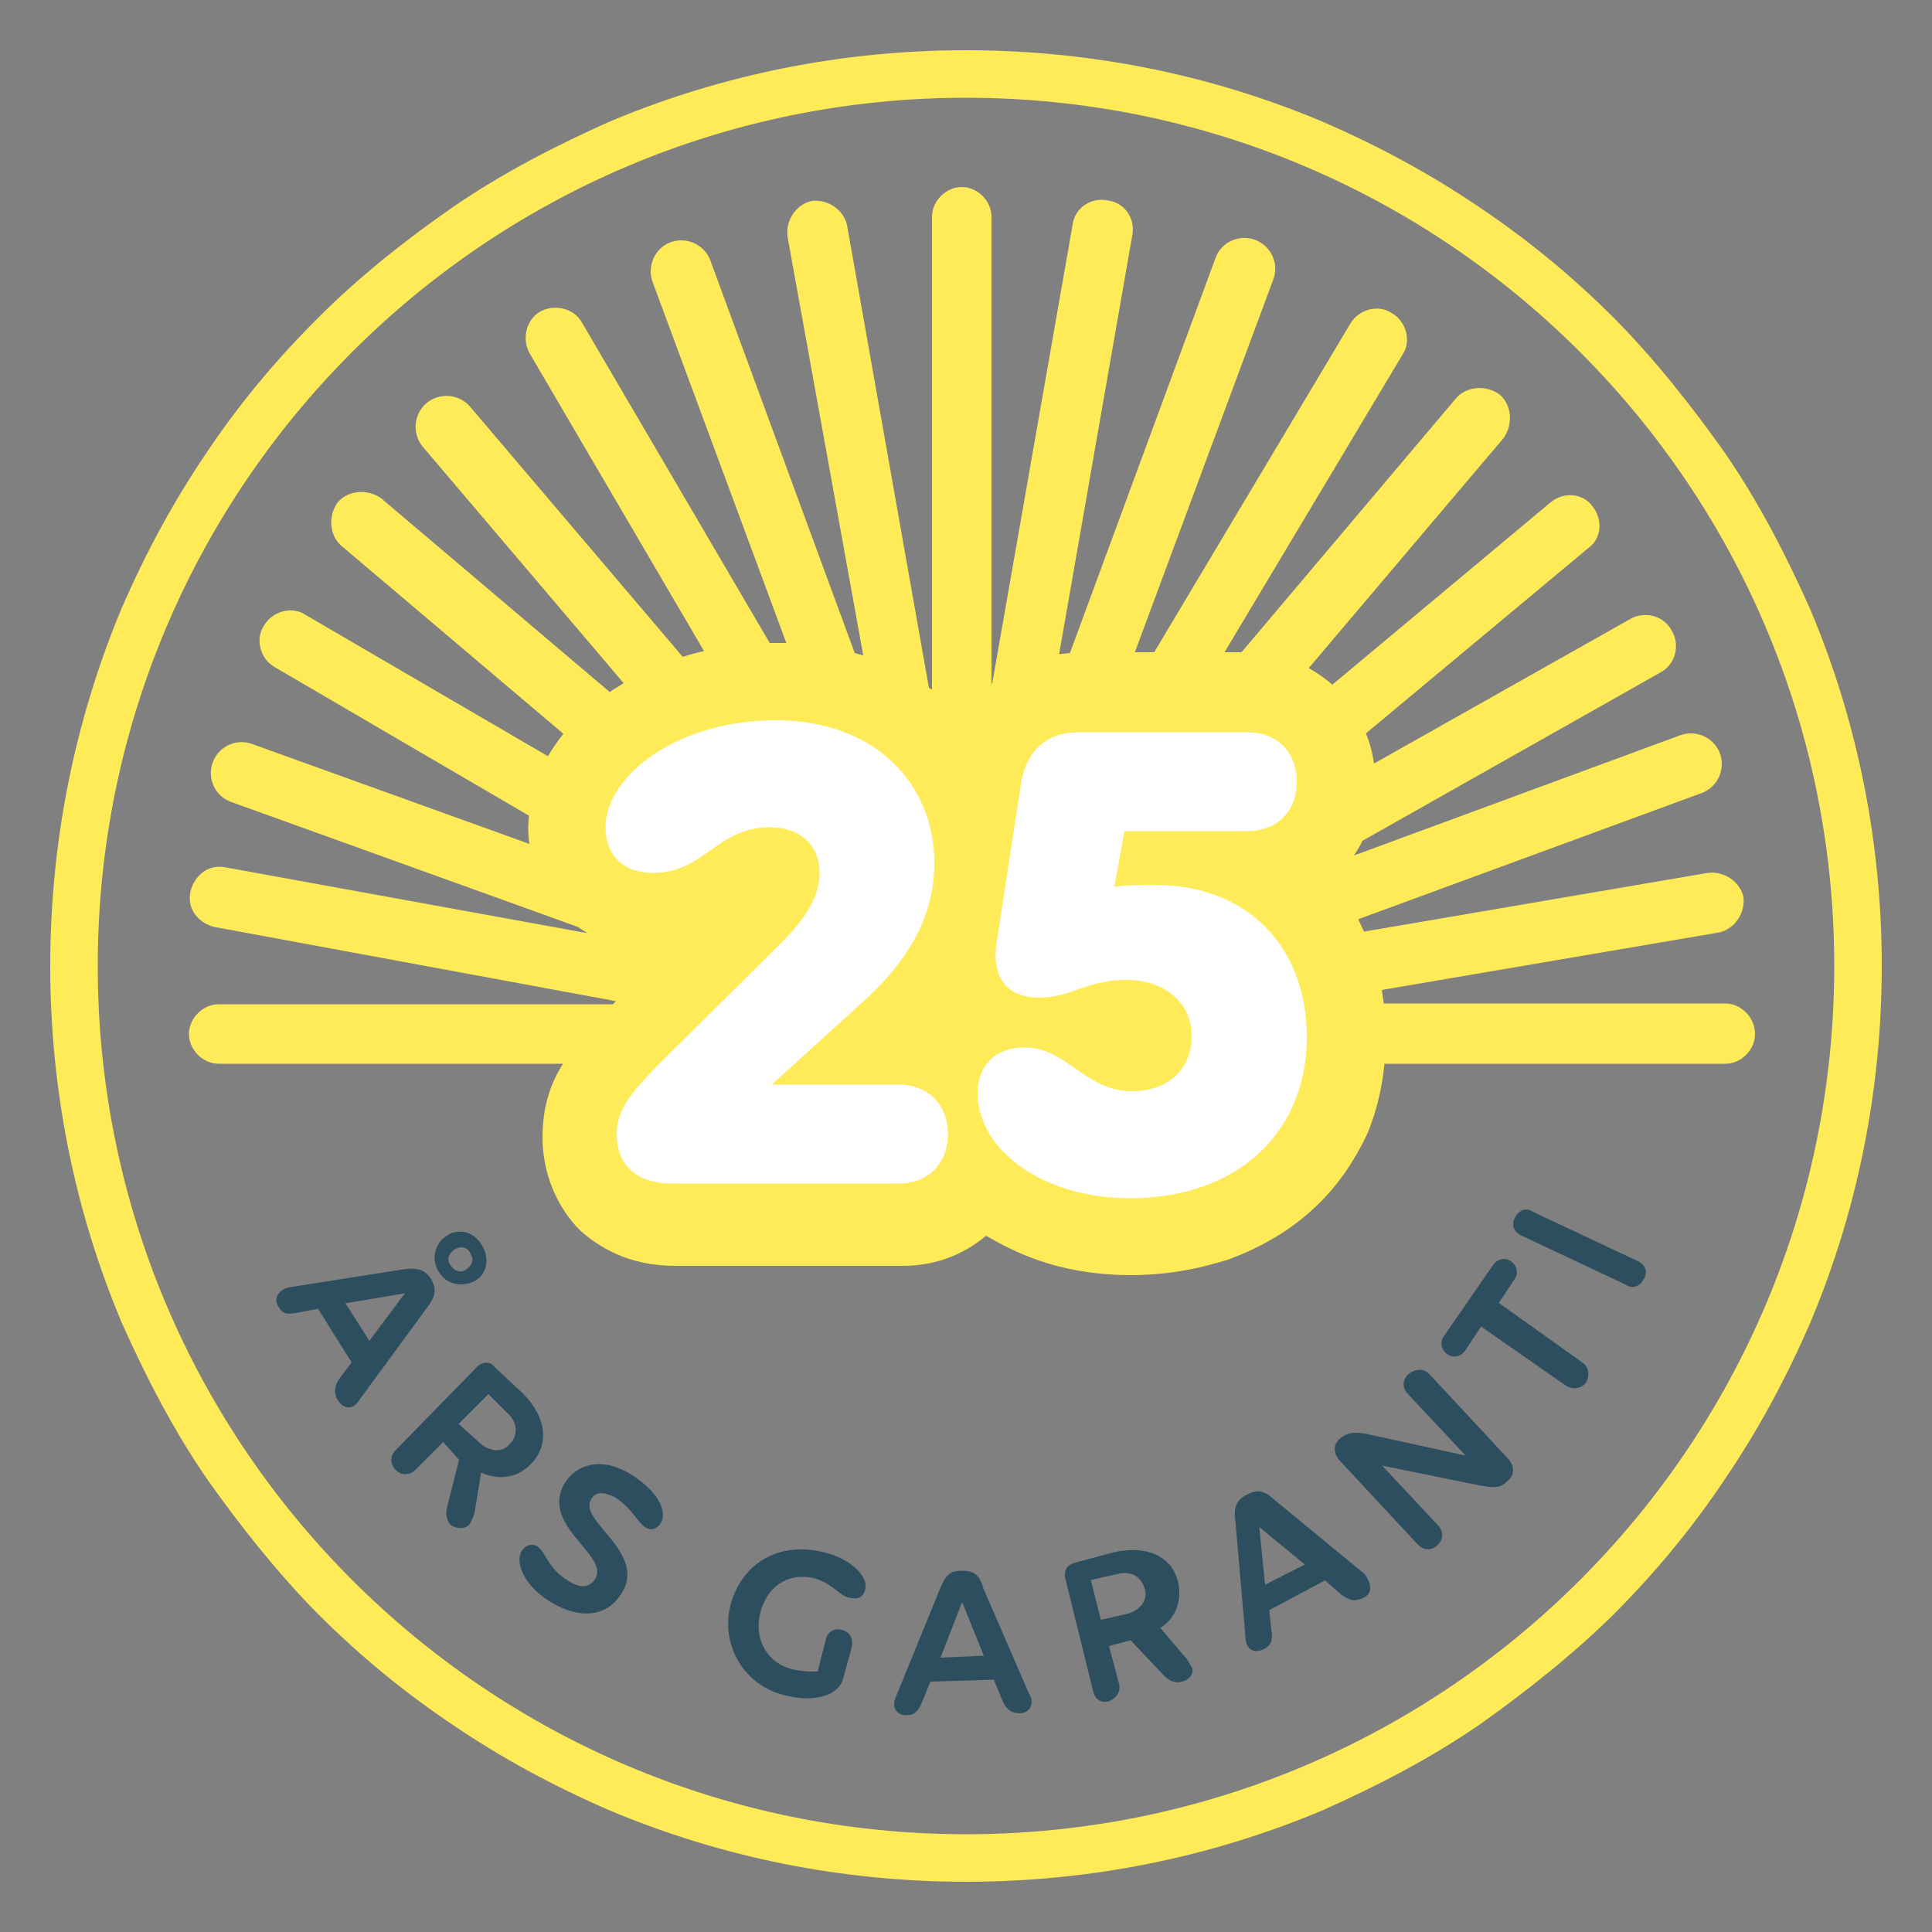 <svg xmlns="http://www.w3.org/2000/svg" xmlns:xlink="http://www.w3.org/1999/xlink" id="Layer_1" x="0px" y="0px" viewBox="0 0 500 500" xml:space="preserve"><rect x="0" y="0" width="500" height="500" fill="#808080" stroke="none"/><g>	<path fill="#FFEA58" d="M446.5,259.7h-88.4c-0.1-1.2-0.3-2.3-0.5-3.5l87.4-14.9c4.1-1,6.7-5.1,6.2-9.2c-1-4.1-5.1-6.7-9.2-6.2  l-89,15.2c-0.5-1.1-1-2.1-1.5-3.2l89-32.7c4.1-1.6,6.1-6.2,4.6-10.3c-1.6-4.1-6.2-6.1-10.3-4.6l-84.4,31.1c0.8-1.2,1.6-2.5,2.2-3.8  l77-43.5c4.1-2.1,5.2-7.2,3.1-10.8c-2.1-4.1-7.2-5.2-10.8-3.1l-66.3,37.4c-0.4-2.7-1.1-5.4-2.1-7.8l57.6-48c3.6-2.6,3.6-7.7,1-10.8  c-2.6-3.6-7.7-3.6-10.8-1l-56.5,47.2c-1.9-1.7-4-3.1-6.1-4.3l50.4-59.5c2.6-3.6,2.1-8.7-1-11.3c-3.6-2.6-8.7-2.1-11.3,1l-55.5,65.7  h-4.4l46-76.9c2.5-3.6,1-8.7-2.6-10.8c-3.6-2.5-8.7-1-10.8,2.6l-50.8,85.1h-5l35.8-96.4c1.6-4.1-0.5-8.7-4.6-10.3  c-4.1-1.6-8.8,0.5-10.3,4.6L276.9,169c-0.9,0.1-1.9,0.2-2.8,0.3l18.9-108.2c1-4.6-2.1-8.7-6.2-9.2c-4.6-1-8.7,2.1-9.2,6.2  l-20.8,118.7c-0.1,0.1-0.1,0.1-0.2,0.2V56.1c0-4.1-3.6-7.7-7.7-7.7s-7.7,3.6-7.7,7.7v122.4c-0.3-0.2-0.5-0.4-0.8-0.5L219.2,58.2  c-1-4.1-5.1-6.7-9.2-6.2c-4.1,1-6.7,5.1-6.2,9.2l19.6,108.4c-0.7-0.2-1.5-0.4-2.2-0.6L183.8,67.3c-1.6-4.1-6.2-6.1-10.3-4.6  c-4.1,1.6-6.1,6.2-4.6,10.3l34.6,93.4c-0.7,0-1.5,0-2.2,0c-0.7,0-1.4,0-2.1,0l-48.7-83.1c-2.1-3.6-7.2-4.7-10.8-2.6  c-3.6,2.1-4.7,7.2-2.6,10.8l45.1,77c-1.9,0.4-3.7,0.9-5.5,1.5l-55-64.7c-3.1-3.6-8.2-3.6-11.3-1c-3.6,3.1-3.6,8.2-1,11.3l52,61.2  c-1.1,0.7-2.1,1.3-3.2,2c-0.1,0.1-0.3,0.2-0.4,0.3l-59.1-50.1c-3.6-2.6-8.7-2.1-11.3,1c-2.6,3.6-2.1,8.7,1,11.3l57.4,48.6  c-1.5,1.9-2.8,3.8-4,5.8l-62.6-36.5c-3.6-2.5-8.7-1-10.8,2.6c-2.5,3.6-1,8.7,2.6,10.8l65.9,38.5c-0.1,1-0.2,2.1-0.2,3.1  c0,1.4,0.1,2.8,0.3,4.2l-71.6-25.8c-4.1-1.6-8.8,0.5-10.3,4.6c-1.6,4.1,0.5,8.8,4.6,10.3l89.9,32.4c0.8,0.6,1.6,1.1,2.4,1.6  l-93.5-17c-4.6-1-8.2,2.1-9.2,6.2c-1,4.6,2.1,8.2,6.2,9.2l103.9,19.2l-0.8,0.8H56.6c-4.1,0-7.7,3.6-7.7,7.7c0,4.1,3.6,7.7,7.7,7.7  h89.1c-3.9,6.1-5.3,12.5-5.3,19c0,9.2,3.6,18,9.7,24.1c4.6,4.1,12.3,9.2,24.6,9.2h59c8.2,0,15.6-2.8,21.5-7.8  c4.9,2.9,10.2,5.4,15.8,7.1c6.7,2.1,14.4,3.1,21.5,3.1c9.2,0,17.4-1.5,25.6-4.1c8.2-3.1,15.4-7.2,21.5-12.8  c6.2-5.6,10.8-12.3,14.4-20c2.3-5.7,3.7-11.6,4.3-17.8h88.2c4.1,0,7.7-3.6,7.7-7.7C454.2,263.3,450.6,259.7,446.5,259.7z"></path>	<g>		<path fill="#2D4E5F" d="M87.4,362.3c-1-1.5-1-3.6,0.5-5.6l3.1-4.1l-8.7-13.9l-5.1,1c-2.6,0.5-4.1,0.5-5.1-1.5   c-1.5-2.1,0-4.6,3.1-5.1l29.2-4.6c3.6-0.5,5.6,0,7.2,2.6c1.5,2.6,1,4.6-1,7.2l-17.6,24C91.5,364.9,88.9,364.9,87.4,362.3z    M95.6,347l9.2-12.3l-15.4,2.6L95.6,347z M115.6,319.8c3.1-2.1,7.2-1,9.2,2.6c2.1,3.6,1,7.7-2.1,9.2s-7.2,1-9.2-2.6   C111.5,325.9,112.5,321.8,115.6,319.8z M117.6,323.4c-1.5,1-2.1,2.6-1,4.1s2.6,2.1,4.1,1c1.5-1,2.1-2.6,1-4.1   C121.2,322.8,119.2,322.3,117.6,323.4z"></path>		<path fill="#2D4E5F" d="M122.8,391.6c-0.5,1.5-1,2.6-1.5,3.1c-1,1-3.1,1-4.6,0c-1-1-1.5-2.6-1-4.6l3.1-12.3l-4.1-4.6l-7.2,7.2   c-1.5,1.5-3.6,1.5-5.1,0s-1.5-3.6,0-5.1l21-21.5c1.5-1.5,3.6-1.5,4.6,0l7.2,6.7c6.2,6.2,7.2,13.3,2.1,18.5   c-3.6,3.6-8.2,4.1-12.8,2.1L122.8,391.6z M123.8,373.1c2.6,2.6,6.2,3.1,8.2,0.5c2.1-2.1,2.1-5.6-1-8.2l-4.6-4.6l-7.7,7.7   L123.8,373.1z"></path>		<path fill="#2D4E5F" d="M139.2,400.3c2.1,1.5,2.6,5.6,7.7,8.7c3.1,2.1,5.6,2.1,7.2-0.5c3.6-6.2-14.9-13.9-7.7-25.1   c3.6-5.1,10.3-6.2,17.4-1.5c5.6,3.6,9.2,8.7,7.2,12.3c-1,1.5-2.6,2.1-4.1,1c-2.1-1.5-3.1-4.6-7.7-7.7c-3.1-1.5-5.1-1.5-6.2,0.5   c-3.6,5.6,14.9,13.9,7.7,24.6c-3.6,5.6-10.3,6.7-18,2.1c-6.2-3.6-9.7-9.7-7.7-13.3C136.1,399.8,137.7,399.3,139.2,400.3z"></path>		<path fill="#2D4E5F" d="M205.4,432.1c2.6,0.5,4.1,0.5,6.2,0.5l2.1-8.2c0.5-2.1,2.1-3.1,4.1-2.6c2.1,0.5,3.1,2.1,2.6,4.6l-2.1,7.7   c-1,4.6-7.2,6.7-15.4,4.6c-10.3-2.6-16.4-12.8-13.9-23.1c2.6-10.3,11.8-16.9,24.1-13.9c6.7,1.5,11.8,6.2,10.8,9.7   c-0.5,2.1-2.1,2.6-4.1,2.1c-2.6-0.5-4.1-3.6-9.2-5.1c-7.2-1.5-12.3,2.6-13.9,9.2C195.1,424.4,198.7,430.6,205.4,432.1z"></path>		<path fill="#2D4E5F" d="M263.9,443.4c-2.1,0-3.6-1-4.6-3.6l-2.1-5.1l-16.4,0.5l-2.1,5.1c-1,2.6-2.1,3.6-4.1,3.6   c-2.6,0-4.1-2.1-2.6-5.1l11.3-27.7c1.5-3.6,2.6-4.6,5.6-4.6c3.1,0,4.6,1,5.6,4.6l11.8,27.2C268,440.8,266.4,443.4,263.9,443.4z    M254.6,428.5l-5.6-13.9l-5.6,14.4L254.6,428.5z"></path>		<path fill="#2D4E5F" d="M306.4,428.5c1,1,1.5,2.1,2.1,3.1c0.5,1.5-0.5,3.1-2.6,3.6c-1.5,0.5-3.1,0-4.6-1.5l-8.7-9.2L287,426   l2.6,9.7c0.5,2.1-0.5,3.6-2.6,4.6c-2.1,0.5-3.6-0.5-4.1-2.6l-7.2-29.2c-0.5-2.1,0.5-3.6,2.6-4.1l9.7-2.6c8.7-2.1,15.4,1,16.9,7.7   c1,4.6-0.5,9.2-4.6,11.8L306.4,428.5z M291.6,417.7c3.6-1,5.6-3.6,4.6-6.7s-3.6-4.6-7.2-3.6l-6.7,1.5l2.6,10.3L291.6,417.7z"></path>		<path fill="#2D4E5F" d="M352.6,413.6c-2.1,1-3.6,0.5-5.6-1l-4.1-3.6l-14.4,7.7l0.5,5.1c0.5,2.6,0,4.1-2.1,5.1   c-2.6,1-4.6,0-4.6-3.6l-2.6-29.8c-0.5-3.6,0.5-5.6,3.1-6.7c2.6-1.5,4.6-1,7.2,1.5l23.1,19C355.2,410.1,355.2,412.6,352.6,413.6z    M337.7,404.9l-11.8-9.7l1.5,14.9L337.7,404.9z"></path>		<path fill="#2D4E5F" d="M370,355.7l20,21.5c2.1,2.1,2.1,4.6,0,6.2c-2.1,2.1-4.1,1.5-7.2,1l-25.1-5.1l14.4,15.4   c1.5,1.5,1.5,3.6,0,5.1s-3.6,1.5-5.1,0l-20-21.5c-2.1-2.1-2.1-4.6,0-6.2c2.1-1.5,3.6-1.5,6.7-1l25.6,5.6l-14.9-15.9   c-1.5-1.5-1.5-3.6,0-5.1C366.4,354.1,368.5,354.1,370,355.7z"></path>		<path fill="#2D4E5F" d="M409.5,352.6c1.5,1,2.1,3.1,1,5.1c-1,1.5-3.1,2.1-5.1,1l-22.1-15.4l-4.1,6.2c-1,1.5-3.1,2.1-4.6,1   c-1.5-1-2.1-3.1-1-4.6l12.8-18.5c1-1.5,3.1-2.1,4.6-1c1.5,1,2.1,3.1,1,4.6l-4.1,6.2L409.5,352.6z"></path>		<path fill="#2D4E5F" d="M392.1,315.1c1-2.1,3.1-2.6,4.6-1.5l27.2,12.8c2.1,1,2.6,3.1,1.5,4.6c-1,2.1-3.1,2.6-4.6,1.5l-27.2-12.8   C391.6,318.7,391.1,316.7,392.1,315.1z"></path>	</g>	<path fill="#FFEA58" d="M250,25.3c124.1,0,224.7,100.5,224.7,224.7S374.1,474.7,250,474.7S25.3,374.1,25.3,250S125.9,25.3,250,25.3   M250,13c-31.8,0-63.1,6.2-92.3,18.5c-13.9,6.2-27.7,13.3-40.5,22.1C104.8,62.2,92.5,72,82.3,82.3C71.5,93,61.7,104.8,53.5,117.1  c-8.7,12.8-15.9,26.2-22.1,40.5C19.2,186.9,13,218.2,13,250s6.2,63.1,18.5,92.3c6.2,13.9,13.3,27.7,22.1,40.5  c8.7,12.3,18.5,24.6,28.7,34.9c10.8,10.8,22.6,20.5,34.9,28.7c12.8,8.7,26.2,15.9,40.5,22.1c29.2,12.3,60.5,18.5,92.3,18.5  s63.1-6.2,92.3-18.5c13.9-6.2,27.7-13.3,40.5-22.1c12.3-8.7,24.6-18.5,34.9-28.7c10.8-10.8,20.5-22.6,28.7-34.9  c8.7-12.8,15.9-26.2,22.1-40.5c12.3-29.2,18.5-60.5,18.5-92.3s-6.2-63.1-18.5-92.3c-6.2-13.9-13.3-27.7-22.1-40.5  c-8.7-12.3-18.5-24.6-28.7-34.9c-10.8-10.8-22.6-20.5-34.9-28.7c-12.8-8.7-26.2-15.9-40.5-22.1C313.1,19.2,281.8,13,250,13L250,13z  "></path></g><path fill="#FFFFFF" d="M201.8,244.4c6.7-6.7,10.3-12.3,10.3-18.5c0-7.2-5.1-11.8-12.8-11.8c-13.9,0-16.9,11.8-30.3,11.8 c-8.7,0-12.3-5.6-12.3-11.8c0-13.3,18.5-27.7,44.1-27.7s41,16.4,41,36.9c0,12.8-5.6,24.6-19.5,36.9l-22.6,20.5h32.8 c7.7,0,12.8,5.1,12.8,12.8c0,7.7-5.1,12.8-12.8,12.8H174c-9.7,0-14.4-5.1-14.4-12.8c0-6.7,4.1-10.8,9.7-16.9L201.8,244.4z"></path><path fill="#FFFFFF" d="M322.8,189.5c7.7,0,12.8,5.1,12.8,12.8s-5.1,12.8-12.8,12.8H291l-2.6,14.4c3.1-0.5,7.7-0.5,10.3-0.5 c24.1,0,39.5,15.9,39.5,39.5c0,24.6-18,41.6-45.7,41.6c-23.1,0-39.5-12.8-39.5-27.2c0-6.2,3.6-11.8,12.3-11.8 c10.8,0,15.4,11.3,27.7,11.3c9.2,0,15.4-5.6,15.4-14.4c0-8.2-6.7-14.4-16.9-14.4c-10.3,0-14.4,4.6-22.6,4.6 c-7.7,0-12.8-4.6-10.8-15.4l6.2-40.5c1.5-8.2,6.7-12.8,14.9-12.8L322.8,189.5"></path></svg>